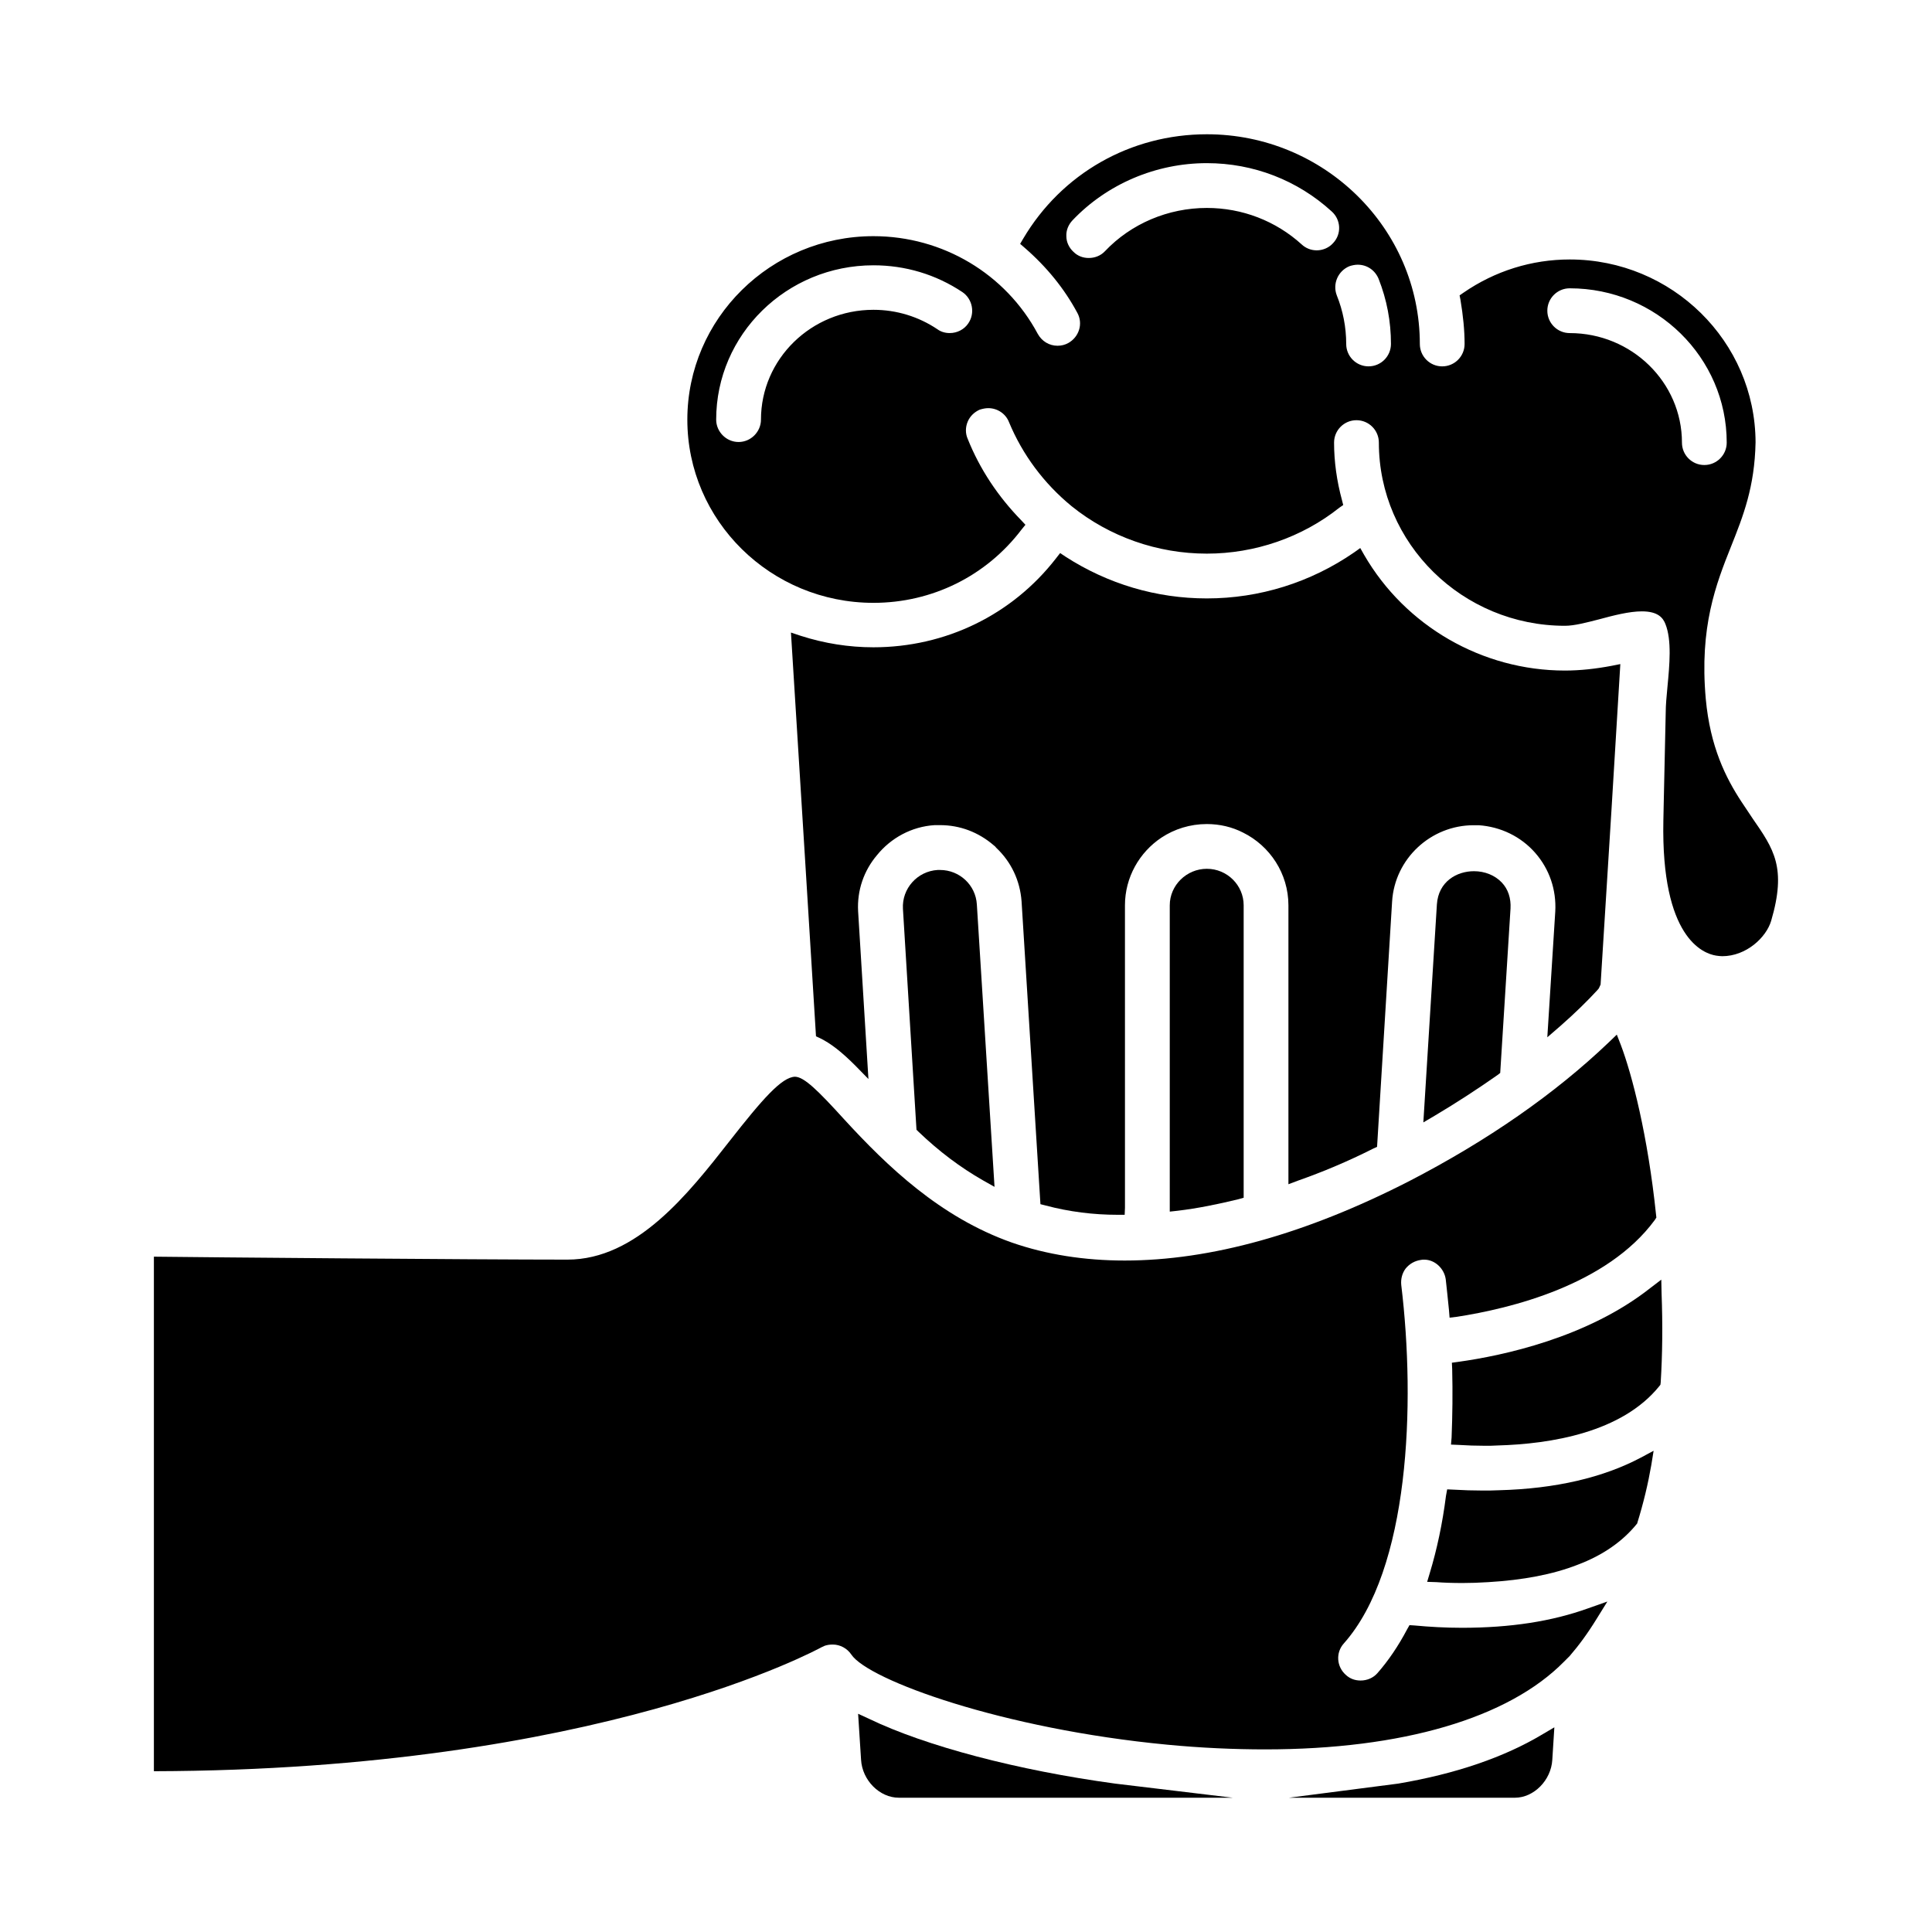 <?xml version="1.0" encoding="UTF-8"?>
<!-- Uploaded to: SVG Repo, www.svgrepo.com, Generator: SVG Repo Mixer Tools -->
<svg fill="#000000" width="800px" height="800px" version="1.1" viewBox="144 144 512 512" xmlns="http://www.w3.org/2000/svg">
 <g>
  <path d="m557.49 415.92c3.906-3.434 7.18-6.637 9.754-9.445l0.465-0.543 0.465-1.016 2.891-46.367 2.34-38.559-2.34 0.465c-4.133 0.781-8.273 1.25-12.336 1.25-21.93 0-42.305-11.785-53.23-30.676l-1.016-1.793-1.637 1.172c-11.547 7.957-25.059 12.18-39.031 12.18-13.344 0-26.223-3.824-37.465-11.082l-1.402-0.938-1.094 1.402c-11.629 14.988-29.27 23.57-48.391 23.57-6.481 0-12.957-1.016-19.277-3.047l-2.574-0.859 3.746 60.172 2.891 46.832 1.016 0.465c2.891 1.402 5.777 3.668 9.367 7.258l3.512 3.59-2.731-44.414c-0.316-5.621 1.559-10.848 5-14.91 3.668-4.527 9.133-7.574 15.297-7.957h1.402c5.305 0 10.227 1.875 14.281 5.383 0.234 0.156 0.465 0.395 0.621 0.621 3.984 3.746 6.32 8.738 6.715 14.211l5 80.238 1.25 0.316c6.398 1.715 12.879 2.496 19.199 2.496h1.875l0.078-1.875-0.004-80.137c0-7.414 3.824-14.051 9.676-17.949 3.434-2.266 7.574-3.59 12.02-3.59 3.434 0 6.715 0.781 9.605 2.266 7.102 3.512 12.02 10.848 12.02 19.277v73.91l2.496-0.938c6.637-2.34 13.344-5.148 19.98-8.508l1.016-0.465 3.984-65.016c0.699-11.32 10.227-20.215 21.617-20.215h1.332c5.777 0.395 11.164 2.969 14.988 7.336 3.746 4.289 5.621 9.754 5.305 15.531l-2.109 33.332z"/>
  <path d="m514.56 616.67-28.969 3.746h59.875c5 0 9.605-4.606 9.91-10.066l0.543-8.59-3.047 1.793c-10.285 6.176-23.164 10.543-38.312 13.117z"/>
  <path d="m374.3 599.5-2.891-1.332 0.781 12.18c0.312 5.461 4.918 10.066 9.996 10.066h88.488l-31.195-3.746c-25.766-3.512-50.113-9.91-65.18-17.168z"/>
  <path d="m524.79 383.69-3.59 57.758 3.047-1.793c5.777-3.434 11.398-7.102 16.625-10.77l0.699-0.543 2.731-43.555c0.156-2.731-0.621-5.148-2.34-6.941-1.793-1.875-4.449-2.969-7.336-2.969-4.531-0.012-9.441 2.719-9.836 8.812z"/>
  <path d="m393.12 374.55h-0.621c-5.383 0.316-9.523 4.922-9.211 10.305l3.59 58.535 0.543 0.543c5.465 5.227 11.082 9.445 17.09 12.879l3.047 1.715-4.684-74.855c-0.312-5.144-4.606-9.121-9.754-9.121z"/>
  <path d="m584.26 483.12-2.969 2.266c-16.625 13.113-39.031 17.879-50.812 19.516l-1.715 0.234 0.078 1.637c0.156 6.242 0.078 12.336-0.156 18.184l-0.156 1.875 1.875 0.078c2.418 0.156 4.762 0.234 7.102 0.234 1.172 0 2.266 0 3.352-0.078 14.129-0.395 32.938-3.434 42.848-15.688l0.316-0.395 0.078-0.621c0.465-7.496 0.543-15.375 0.234-23.57z"/>
  <path d="m608.46 360.9c-0.938-1.402-1.953-2.891-2.969-4.449-4.141-6.32-8.273-14.516-9.445-27.238-1.715-19.121 2.731-30.441 6.715-40.43 3.203-8.039 6.242-15.688 6.481-27.551-0.078-26.773-22.168-48.469-49.246-48.469-10.066 0-19.82 3.047-28.176 8.816l-1.016 0.699 0.234 1.172c0.699 4.211 1.094 8.039 1.094 11.707 0 3.273-2.652 5.934-5.934 5.934-3.273 0-5.926-2.652-5.926-5.934-0.012-30.676-25.375-55.574-56.438-55.574-20.215 0-38.477 10.383-48.703 27.711l-0.781 1.332 1.172 1.016c5.856 5.078 10.539 10.848 13.973 17.246 0.781 1.402 0.938 3.047 0.465 4.527-0.465 1.48-1.48 2.731-2.891 3.512-0.859 0.465-1.793 0.699-2.809 0.699-2.188 0-4.133-1.172-5.227-3.125-8.508-15.926-25.215-25.914-43.555-25.914-27.238 0-49.324 21.852-49.324 48.625 0 26.773 22.09 48.547 49.324 48.547 15.531 0 29.891-7.102 39.258-19.438l1.016-1.25-1.094-1.172c-6.164-6.32-11.004-13.578-14.211-21.617-0.621-1.402-0.621-3.047 0-4.527 0.621-1.48 1.793-2.574 3.203-3.195 0.781-0.234 1.48-0.395 2.266-0.395 2.418 0 4.606 1.48 5.465 3.668 3.59 8.668 9.289 16.312 16.625 22.324 10.066 8.117 22.789 12.562 35.824 12.562 12.723 0 25.215-4.289 35.125-12.18l1.016-0.699-0.316-1.25c-1.402-5.148-2.109-10.305-2.109-15.297 0-3.273 2.652-5.934 5.934-5.934 3.273 0 5.934 2.652 5.934 5.934 0 26.773 22.168 48.547 49.324 48.547 2.496 0 5.699-0.859 9.055-1.715 3.746-1.016 7.957-2.109 11.32-2.109 4.367 0 5.621 1.793 6.242 3.352 1.715 4.289 1.094 10.848 0.543 16.625-0.234 2.496-0.465 4.84-0.465 6.941l-0.543 24.742-0.078 3.824c-0.621 31.062 10.539 35.203 13.973 35.746 0.543 0.078 1.094 0.156 1.637 0.156 6.32 0 11.629-4.922 12.957-9.367 4.137-14.109 0.703-19.02-4.918-27.137zm-207.85-131.21c-1.094 1.637-2.969 2.574-4.922 2.574-1.172 0-2.34-0.316-3.273-1.016-5-3.352-10.848-5.148-16.941-5.148-16.469 0-29.812 13.035-29.812 29.109 0 3.195-2.652 5.926-5.934 5.926-3.273 0-5.934-2.731-5.934-5.926 0-22.555 18.656-40.902 41.684-40.902 8.43 0 16.547 2.418 23.57 7.102 2.656 1.801 3.434 5.551 1.562 8.281zm96.707-21.301c-1.094 1.25-2.731 1.953-4.367 1.953-1.48 0-2.891-0.543-3.984-1.559-6.871-6.242-15.77-9.676-25.137-9.676-10.227 0-20.059 4.133-27.008 11.469-1.094 1.172-2.652 1.793-4.289 1.793-1.559 0-2.969-0.543-4.062-1.637-1.172-1.094-1.875-2.574-1.875-4.141-0.078-1.559 0.543-3.047 1.637-4.211 9.133-9.605 22.09-15.145 35.59-15.145 12.336 0 24.043 4.527 33.094 12.801 2.434 2.18 2.668 5.926 0.402 8.352zm9.367 32.699c-3.273 0-5.926-2.652-5.926-5.934 0-4.449-0.859-8.816-2.496-12.879-1.172-3.047 0.316-6.481 3.352-7.731 0.699-0.234 1.48-0.395 2.188-0.395 2.496 0 4.606 1.48 5.543 3.746 2.188 5.543 3.273 11.32 3.273 17.246-0.004 3.293-2.66 5.945-5.934 5.945zm83.051 20.215c0-16.004-13.344-29.031-29.742-29.031-3.273 0-5.934-2.652-5.934-5.934 0-3.273 2.652-5.934 5.934-5.934 22.945 0 41.605 18.344 41.605 40.895 0 3.273-2.652 5.934-5.934 5.934-3.277 0.008-5.93-2.656-5.93-5.93z"/>
  <path d="m541.25 538.93c-1.41 0.078-2.891 0.078-4.367 0.078-2.496 0-5.078-0.078-7.652-0.234l-1.715-0.078-0.316 1.715c-0.938 7.414-2.418 14.281-4.289 20.453l-0.699 2.34 2.418 0.078c2.031 0.156 4.367 0.234 6.941 0.234 2.188 0 4.449-0.078 6.871-0.234 9.133-0.543 17.09-2.031 23.648-4.606 6.637-2.496 11.941-6.164 15.77-10.926 1.715-5.543 2.891-10.539 3.746-15.453l0.621-3.824-3.352 1.793c-9.992 5.301-22.637 8.27-37.625 8.664z"/>
  <path d="m463.83 374.24c-5.383 0-9.832 4.367-9.832 9.676v81.176l2.109-0.234c5.227-0.621 10.613-1.715 16.074-3.047l1.402-0.395v-77.508c0-5.301-4.367-9.668-9.754-9.668z"/>
  <path d="m531.34 575.38c-4.211 0-8.43-0.234-12.562-0.621l-1.25-0.078-0.621 1.094c-2.34 4.449-5 8.352-7.879 11.629-1.094 1.25-2.731 1.953-4.449 1.953-1.48 0-2.809-0.465-3.906-1.48-2.496-2.188-2.731-5.934-0.543-8.352 17.406-19.594 19.043-63.379 15.215-94.992-0.156-1.559 0.234-3.125 1.172-4.367 1.016-1.25 2.418-2.031 3.984-2.266 0.316-0.078 0.621-0.078 0.938-0.078 2.809 0 5.305 2.34 5.699 5.227 0.234 2.188 0.543 4.922 0.859 8.195l0.156 1.953 1.953-0.234c14.129-2.188 39.73-8.352 52.453-25.68l0.395-0.621-0.078-0.699c-2.188-20.996-6.32-37.078-9.367-45.113l-1.039-2.664-2.031 1.953c-14.359 13.738-32.234 26.152-53.074 36.918-27.316 13.973-52.609 20.996-75.32 20.996-10.613 0-20.688-1.559-29.891-4.762-19.043-6.715-33.094-20.293-44.414-32.629-7.023-7.731-10.613-11.242-13.035-11.32-3.512 0.078-8.59 5.856-17.328 17.012-11.004 14.051-24.664 31.457-43.004 31.457-25.137 0-96.785-0.621-109.59-0.781v136.36c118.09-0.316 176.32-32.551 176.94-32.859l0.859-0.395c0.699-0.234 1.402-0.316 2.109-0.316 1.953 0 3.824 1.016 4.922 2.652 4.527 6.793 40.195 19.742 83.672 23.883 8.973 0.859 17.719 1.25 25.992 1.25 36.367 0 64.473-8.273 79.223-23.262l1.48-1.48c2.418-2.809 4.684-5.856 7.18-9.91l2.809-4.527-5.078 1.793c-9.594 3.449-20.52 5.164-33.555 5.164z"/>
 </g>
</svg>
